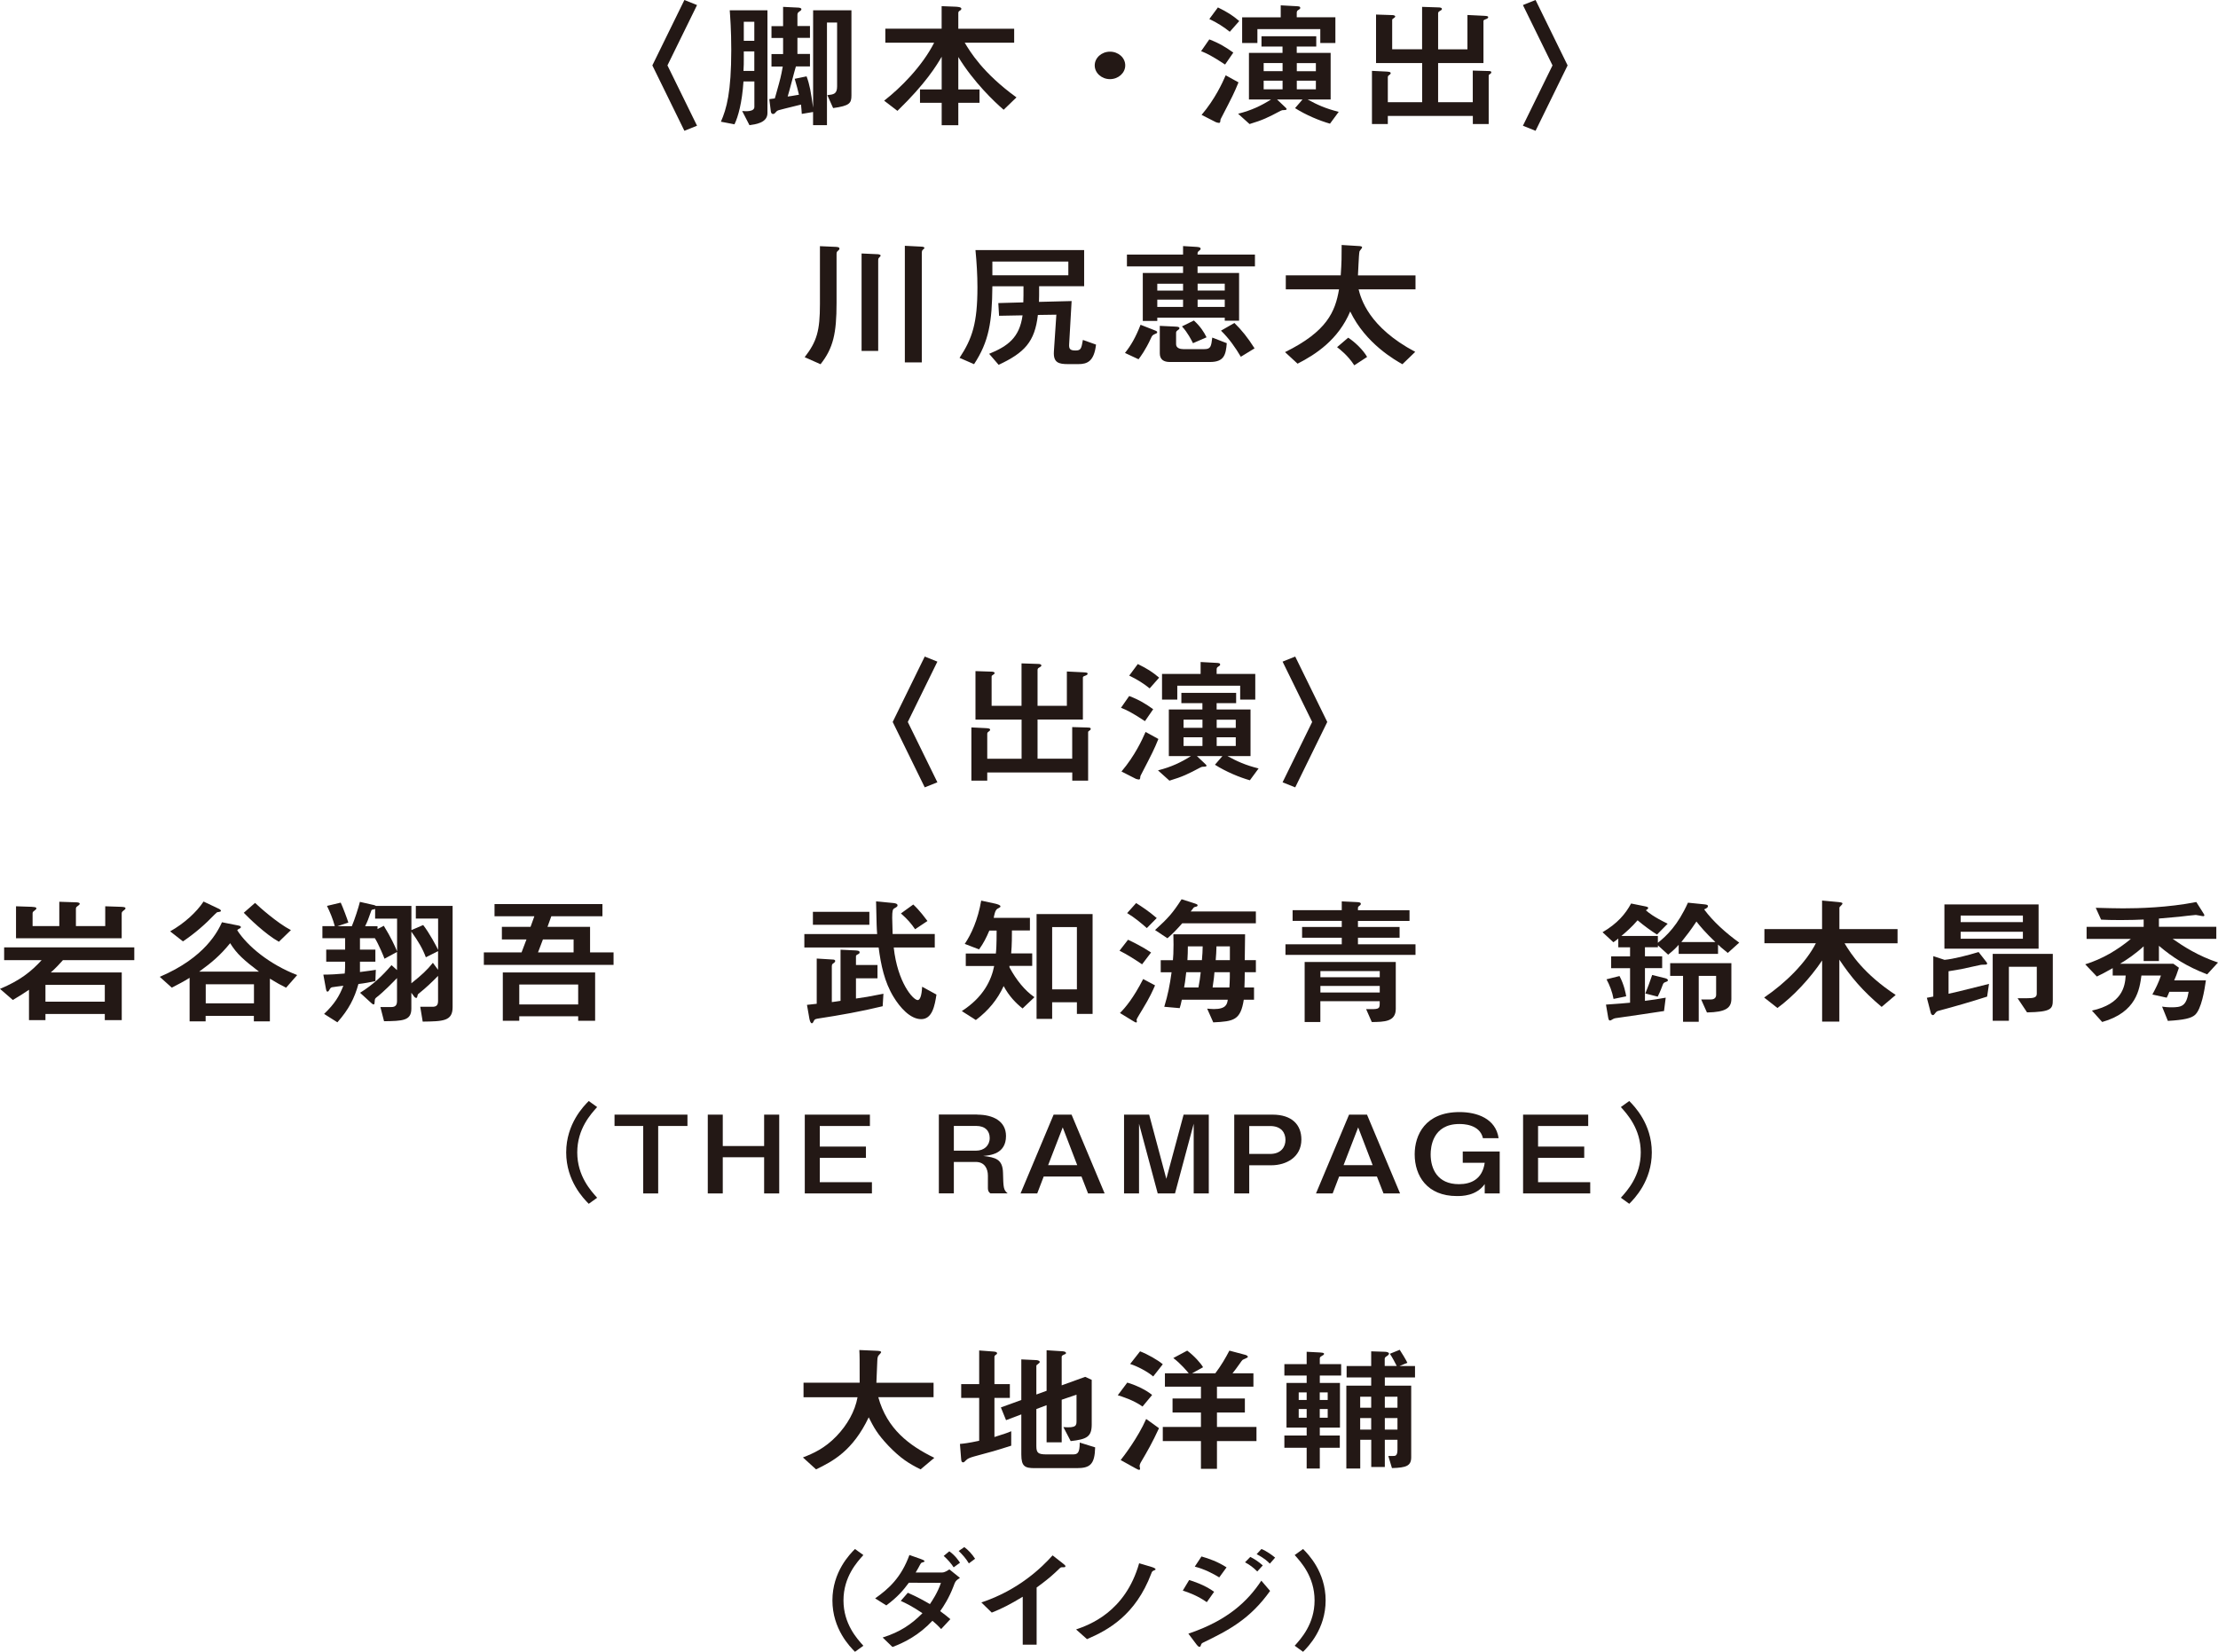 <?xml version="1.0" encoding="UTF-8"?>
<svg id="_レイヤー_2" data-name="レイヤー 2" xmlns="http://www.w3.org/2000/svg" viewBox="0 0 406.98 303.08">
  <g id="_レイヤー_1-2" data-name="レイヤー 1">
    <g id="info_cast-sp">
      <g>
        <path d="m125.58,0l2.32.93-5.43,11.07,5.43,11.07-2.32.93-5.88-12,5.88-12Z" style="fill: #231815;"/>
        <path d="m136.42,14.95c-.25,3.86-.98,6.48-1.65,7.86l-2.49-.48c1.04-2.37,1.9-5.39,1.9-13.18,0-3.66-.2-6.1-.28-7.26h6.92v18.86c0,1.81-2.24,2.07-3.3,2.22l-1.34-2.6c.62.05,2.24.18,2.24-.76v-4.66h-1.99Zm1.99-1.94v-3.58h-1.93v1.49c0,.86,0,.88-.06,2.09h1.99Zm0-5.52v-3.5h-1.93v3.5h1.93Zm13.33-3.35v18.83h-2.55v-2.42l-2.07.35c0-.25-.11-1.36-.14-1.71-.42.1-2.44.6-2.88.71-1.32.33-1.46.35-1.65.58-.36.4-.39.43-.62.43-.28,0-.36-.28-.39-.48l-.28-2.24c.36-.05.67-.1,1.01-.13.06-.15.11-.4.76-2.7.42-1.49.59-2.57.7-3.15h-2.07v-2.29h2.13v-2.95h-2.13v-2.17h2.13V1.26l2.63.13c.2,0,.73.03.73.3,0,.18-.22.33-.34.4-.22.15-.39.28-.39.6v2.09h2.3v2.17h-2.3v2.95h2.3v2.29h-2.58c-.25.78-1.23,4.66-1.51,5.52.31-.03.78-.1,2.07-.33-.25-1.08-.34-1.36-.78-2.92l2.18-.45c.59,1.61.78,2.82,1.2,5.75V1.89h7.03v15.6c0,1.44-.31,1.92-3.36,2.34l-1.06-2.37c1.15-.13,1.79-.2,1.79-1.61V4.13h-1.85Z" style="fill: #231815;"/>
        <path d="m186.09,5.27v2.57h-9.07c.98,1.64,3.33,5.57,9.49,10.03l-2.35,2.27c-1.71-1.46-5.54-5.12-8.32-9.68v5.95h3.89v2.45h-3.89v4.11h-3.05v-4.11h-3.98v-2.45h3.98v-6c-.95,1.61-2.88,4.86-8.12,9.93l-2.44-1.87c2.94-2.27,6.97-6.28,9.18-10.64h-8.96v-2.57h10.33V1.13l2.58.1c.36.03,1.04.05,1.04.38,0,.1-.06.18-.11.23-.36.23-.45.28-.45.58v2.85h10.25Z" style="fill: #231815;"/>
        <path d="m206.47,12c0,1.39-1.26,2.52-2.8,2.52s-2.8-1.13-2.8-2.52,1.26-2.52,2.8-2.52,2.8,1.11,2.8,2.52Z" style="fill: #231815;"/>
        <path d="m221.9,7.23c1.9.73,3.02,1.44,4.4,2.42l-1.51,2.19c-2.49-1.64-3.42-2.07-4.4-2.45l1.51-2.17Zm5.35,7.89c-.84,2.04-1.01,2.37-3.19,6.58-.08.15-.14.25-.14.45,0,.1,0,.4-.25.4-.11,0-.45-.08-.56-.13l-2.63-1.34c2.46-2.9,3.81-5.85,4.42-7.26l2.35,1.29Zm-3.78-13.76c1.76.86,2.69,1.46,3.92,2.5l-1.74,1.97c-1.01-.83-2.35-1.69-3.75-2.34l1.57-2.12Zm16.46,16.89c1.79.98,3.28,1.66,5.71,2.27l-1.6,2.17c-1.9-.53-4.42-1.59-6.41-2.85l1.37-1.59h-4.68l1.23,1.16c.48.45.53.5.53.6,0,.18-.28.18-.36.18-.45,0-.5.03-.76.15-2.27,1.21-3.25,1.69-5.68,2.42l-2.1-1.89c2.49-.63,4.26-1.49,6.05-2.62h-4.06v-8.55h6.16v-1.16h-3.86v-1.89h10.05v1.89h-3.58v1.16h6.22v8.55h-4.23Zm5.1-15.07v4.71h-2.77v-2.55h-11.54v2.55h-2.8V3.18h7.08V.98l2.77.15c.62.03.81.05.81.33,0,.15-.06.18-.39.4-.14.08-.25.2-.25.5v.81h7.08Zm-13.16,9.88h3.47v-1.49h-3.47v1.49Zm0,3.33h3.47v-1.59h-3.47v1.59Zm6.08-4.81v1.49h3.5v-1.49h-3.5Zm3.5,4.81v-1.59h-3.5v1.59h3.5Z" style="fill: #231815;"/>
        <path d="m273.11,13.03c.34,0,.53.03.53.25,0,.13-.11.23-.34.38-.17.1-.14.2-.14.35v8.75h-2.91v-1.49h-15.6v1.49h-2.91v-9.76l2.63.13c.34.03.81.03.81.3,0,.13-.14.25-.39.43-.11.08-.14.2-.14.3v4.59h6.3v-7.18h-8.46V2.67l3.02.1c.17,0,.5.08.5.25,0,.13-.17.25-.39.4-.17.1-.17.15-.17.3v5.32h5.49V1.26l3.02.1c.36,0,.62.08.62.3,0,.13-.17.25-.5.43-.14.08-.2.23-.2.38v6.58h5.38V2.75l3.05.15c.42.03.76.03.76.25,0,.18-.17.28-.59.43-.28.1-.28.2-.28.35v7.64h-8.32v7.18h6.36v-5.8l2.86.08Z" style="fill: #231815;"/>
        <path d="m281.76,24l-2.32-.93,5.43-11.07-5.43-11.07,2.32-.93,5.88,12-5.88,12Z" style="fill: #231815;"/>
        <path d="m153.41,45.3c.42.03.62.1.62.3,0,.18-.03.2-.39.53-.08.08-.14.18-.14.53v8.95c0,5.57-.62,8.29-2.94,11.22l-2.91-1.29c2.24-2.9,2.8-4.84,2.8-9.76v-10.61l2.97.13Zm4.68,1.21l2.86.13c.14,0,.64.03.64.28,0,.05-.11.18-.31.38-.14.15-.14.3-.14.5v16.59h-3.05v-17.87Zm7.95-1.41l2.94.15c.2,0,.64.03.64.25,0,.08-.03.1-.31.35-.14.13-.17.35-.17.55v20.09h-3.11v-21.4Z" style="fill: #231815;"/>
        <path d="m183.32,57.95l-.14-2.34,4.59-.13c.03-.45.03-1.97.03-2.95h-5.71c-.06,6.58-.62,10.11-3.36,14.29l-2.66-1.16c2.32-3.53,3.28-6.33,3.28-12.96,0-2.24-.14-4.49-.36-6.81h19.94v6.63h-8.26c0,1.29,0,2.34-.03,2.87l5.99-.15-.45,7.89c-.06.86.14,1.18,1.15,1.18s1.09-.33,1.37-1.94l2.41.86c-.36,3.1-1.62,3.58-3.25,3.58h-1.88c-1.71,0-2.74-.25-2.6-2.34l.45-6.73-3.39.05c-.56,4.94-2.46,6.93-7.2,9.15l-1.74-2.02c3.42-1.41,5.57-2.95,6.13-7.06l-4.31.08Zm12.71-7.44v-2.52h-13.94v2.52h13.94Z" style="fill: #231815;"/>
        <path d="m206.42,64.76c1.09-1.36,1.96-2.85,2.86-5.17l2.32.91c.64.25.73.28.73.48,0,.15-.14.2-.5.35-.36.15-.48.35-.62.68-1.04,2.27-1.96,3.45-2.3,3.91l-2.49-1.16Zm20.94-14.67v8.75h-2.63v-.55h-12.38v.6h-2.66v-8.8h7.39v-1.21h-10.3v-2.17h10.3v-1.56l2.49.15c.28.03.73.05.73.33,0,.18-.11.25-.36.45-.2.18-.2.23-.2.63h10.53v2.17h-10.53v1.21h7.62Zm-10.28,1.97h-4.73v1.26h4.73v-1.26Zm0,2.92h-4.73v1.34h4.73v-1.34Zm-1.54,4.94c.56.03.87.05.87.28,0,.18-.03.2-.36.43-.17.13-.25.23-.25.45v2.07c0,.73.76.91,1.32.91h3.86c1.18,0,1.26-.48,1.46-2.12l2.66,1.03c-.17,2.12-.48,3.45-3.08,3.45h-7.39c-1.09,0-1.82-.45-1.82-1.59v-5.04l2.74.13Zm3.53-1.11c1.2,1.11,1.82,2.07,2.32,3.08l-2.49,1.08c-.25-.5-.98-1.97-2.02-3.08l2.18-1.08Zm5.66-5.5v-1.26h-4.98v1.26h4.98Zm-4.98,3h4.98v-1.34h-4.98v1.34Zm6.75,2.95c1.34,1.31,2.44,2.67,3.7,4.66l-2.52,1.54c-1.01-1.71-2.16-3.35-3.64-4.79l2.46-1.41Z" style="fill: #231815;"/>
        <path d="m259.73,50.52v2.57h-10.44c.42,1.66,1.82,6.93,10.39,11.47l-2.35,2.27c-1.26-.71-6.75-3.76-9.58-9.68-2.18,5.14-6.24,7.84-9.66,9.58l-2.3-2.12c7.67-3.78,9.21-7.39,9.91-11.52h-9.77v-2.57h10.08c.17-2.45.17-3.4.17-5.57l2.91.18c.62.03.84.05.84.28,0,.13-.45.6-.48.73-.14.68-.22,3.76-.28,4.39h10.56Zm-12.35,11.44c1.26.81,2.77,2.29,3.47,3.53l-2.35,1.54c-1.2-1.84-2.66-2.95-3.16-3.33l2.04-1.74Z" style="fill: #231815;"/>
        <path d="m169.68,120.47l2.32.93-5.43,11.07,5.43,11.07-2.32.93-5.88-12,5.88-12Z" style="fill: #231815;"/>
        <path d="m199.61,133.5c.34,0,.53.03.53.25,0,.13-.11.23-.34.38-.17.1-.14.2-.14.35v8.75h-2.91v-1.49h-15.6v1.49h-2.91v-9.76l2.63.13c.34.03.81.03.81.3,0,.13-.14.25-.39.43-.11.08-.14.2-.14.3v4.59h6.3v-7.18h-8.46v-8.9l3.02.1c.17,0,.5.08.5.25,0,.13-.17.25-.39.4-.17.1-.17.15-.17.3v5.32h5.49v-7.79l3.02.1c.36,0,.62.08.62.3,0,.13-.17.25-.5.43-.14.08-.2.23-.2.38v6.58h5.38v-6.3l3.05.15c.42.03.76.03.76.25,0,.18-.17.28-.59.43-.28.1-.28.2-.28.35v7.64h-8.32v7.18h6.36v-5.8l2.86.08Z" style="fill: #231815;"/>
        <path d="m207.2,127.71c1.9.73,3.02,1.44,4.4,2.42l-1.51,2.19c-2.49-1.64-3.42-2.07-4.4-2.45l1.51-2.17Zm5.35,7.89c-.84,2.04-1.01,2.37-3.19,6.58-.08.15-.14.25-.14.45,0,.1,0,.4-.25.4-.11,0-.45-.08-.56-.13l-2.63-1.34c2.46-2.9,3.81-5.85,4.42-7.26l2.35,1.29Zm-3.78-13.76c1.76.86,2.69,1.46,3.92,2.5l-1.74,1.97c-1.01-.83-2.35-1.69-3.75-2.34l1.57-2.12Zm16.46,16.89c1.79.98,3.28,1.66,5.71,2.27l-1.6,2.17c-1.9-.53-4.42-1.59-6.41-2.85l1.37-1.59h-4.68l1.23,1.16c.48.45.53.5.53.6,0,.18-.28.18-.36.18-.45,0-.5.03-.76.15-2.27,1.21-3.25,1.69-5.68,2.42l-2.1-1.89c2.49-.63,4.26-1.49,6.05-2.62h-4.06v-8.55h6.16v-1.16h-3.86v-1.89h10.05v1.89h-3.58v1.16h6.22v8.55h-4.23Zm5.1-15.07v4.71h-2.77v-2.55h-11.54v2.55h-2.8v-4.71h7.08v-2.19l2.77.15c.62.03.81.05.81.33,0,.15-.06.18-.39.4-.14.08-.25.2-.25.5v.81h7.08Zm-13.16,9.88h3.47v-1.49h-3.47v1.49Zm0,3.33h3.47v-1.59h-3.47v1.59Zm6.08-4.81v1.49h3.5v-1.49h-3.5Zm3.5,4.81v-1.59h-3.5v1.59h3.5Z" style="fill: #231815;"/>
        <path d="m237.66,144.47l-2.32-.93,5.43-11.07-5.43-11.07,2.32-.93,5.88,12-5.88,12Z" style="fill: #231815;"/>
        <path d="m11.56,176.16c-.42.48-1.46,1.61-2.24,2.27h13.02v8.75h-3.11v-1.13h-10.89v1.13h-3.02v-5.57c-1.01.68-1.96,1.29-2.97,1.87l-2.35-2.04c3.64-1.51,5.74-3.18,7.64-5.27H.76v-2.34h23.88v2.34h-13.08Zm-5.66-9.76c.39.03.78.03.78.3,0,.1-.22.3-.5.5-.2.15-.2.28-.2.48v2.24h4.9v-4.46l2.97.1c.36,0,.78.03.78.28,0,.13-.22.3-.5.5-.2.15-.2.28-.2.48v3.1h5.38v-3.63l2.94.1c.39.03.78.03.78.3,0,.1-.22.3-.5.5-.17.15-.2.28-.2.48v4.49H2.94v-5.87l2.97.1Zm2.44,17.39h10.89v-3.08h-10.89v3.08Z" style="fill: #231815;"/>
        <path d="m34.8,179.41c-1.15.71-1.9,1.11-3.28,1.81l-2.21-1.99c8.4-3.55,10.72-8.49,11.42-10.01l2.91.58c.25.05.56.1.56.33,0,.08-.11.18-.22.23-.14.05-.36.18-.45.33,1.9,2.95,5.96,6.28,11,8.22l-2.04,2.32c-1.01-.5-1.68-.88-2.97-1.66v7.84h-2.94v-1.01h-8.85v1.01h-2.94v-7.99Zm-3.58-8.52c2.52-1.41,4.84-3.5,6.13-5.47l2.66,1.26c.22.1.53.25.53.45,0,.13-.17.18-.7.25-.11.1-.36.33-.42.38-1.76,1.84-3.7,3.53-5.85,4.97l-2.35-1.84Zm16.3,7.39c-2.77-2.12-4.06-3.23-5.29-5.22-1.76,2.17-3.3,3.5-5.68,5.22h10.98Zm-.92,5.82v-3.5h-8.85v3.5h8.85Zm.2-18.43c.76.73,4.09,3.71,6.58,4.99l-2.21,2.14c-2.49-1.39-5.57-4.41-6.44-5.32l2.07-1.81Z" style="fill: #231815;"/>
        <path d="m68.46,166.02c.22.05.42.13.53.2h6.5v4.44l2.16-.93c1.12,1.44,2.46,3.93,2.74,4.56v-5.75h-4.09v-2.32h6.75v18.58c0,2.57-1.74,2.6-5.49,2.65l-.45-2.72h2.21c.67,0,1.06-.2,1.06-1.06v-4.61c-1.04,1.06-2.13,2.12-3.58,3.28-.14.1-.17.2-.22.48-.03.15-.06.28-.2.28-.17,0-.28-.13-.34-.18l-.56-.76v2.9c0,2.24-1.6,2.27-5.01,2.32l-.67-2.6h1.96c.76,0,1.09-.3,1.09-1.11v-4.21c-.81.83-2.41,2.5-3.81,3.58-.14.13-.28.23-.28.63-.03.43-.03.63-.2.63-.14,0-.28-.13-.42-.25l-2.07-1.89c2.38-1.49,4.09-3.1,5.77-5.07l1.01.91v-3.33l-2.3,1.24c-.08-.28-1.09-2.7-1.76-3.76h-2.74v2.09h2.83v2.22h-2.83v1.89c1.79-.23,2.16-.28,2.91-.4l-.08,2.07c-.92.2-1.99.4-3.11.53-.73,2.62-1.76,4.66-3.86,7.03l-2.44-1.54c1.96-1.87,2.8-3.28,3.53-5.17-.34.05-1.93.23-2.1.28-.25.08-.36.28-.48.5-.03.05-.14.3-.31.3-.2,0-.22-.18-.28-.4l-.5-2.72c1.15,0,2.69-.08,3.92-.2.08-.68.08-1.39.08-2.17h-3.47v-2.22h3.47v-2.09h-4.17v-2.22h2.27c-.34-1.31-.9-2.62-1.43-3.71l2.52-.6c.39.81,1.23,3.08,1.4,3.66l-1.99.66h2.63c.53-1.26,1.2-3.33,1.48-4.46l2.41.55Zm.36.76c-.06.03-.14.05-.25.08-.2.03-.36.05-.42.18-.59,1.69-.73,2.04-1.15,2.9h2.27v.53l1.15-.6c1.29,2.07,2.04,3.73,2.44,4.69v-6h-4.03v-1.76Zm6.66,13.64c1.93-1.54,2.88-2.42,3.95-3.76l.95,1.29v-3.43l-2.24,1.13c-.59-1.59-1.37-2.9-2.66-4.71v9.48Z" style="fill: #231815;"/>
        <path d="m92.09,172.38v-2.32h5.26l.7-1.94h-7.31v-2.24h19.8v2.24h-9.38l-.7,1.94h7.81v4.69h4.31v2.29h-23.8v-2.29h6.92l.9-2.37h-4.51Zm14,14.09h-10.81v.83h-3.02v-8.87h16.94v8.87h-3.11v-.83Zm0-2.17v-3.66h-10.81v3.66h10.81Zm-7.36-9.55h6.52v-2.37h-5.63l-.9,2.37Z" style="fill: #231815;"/>
        <path d="m147.59,173.86v-2.47h13.36c-.08-1.06-.11-1.54-.2-6l3.16.3c.22.03.78.08.78.43,0,.2-.14.3-.59.55-.28.15-.39.43-.39,1.71,0,.3.08,2.52.08,3h7.73v2.47h-7.53c.7,6.43,3.56,9.65,4.4,9.65.39,0,.73-.71.81-2.45l2.63,1.44c-.31,2.02-.76,4.51-2.8,4.51s-3.92-2.19-5.07-4.08c-1.68-2.75-2.32-5.87-2.74-9.07h-13.64Zm2.27,2.02l2.94.18c.17,0,.45.03.45.28,0,.18-.2.33-.45.5-.14.1-.17.3-.17.45v6.58c.48-.05,1.04-.15,1.6-.23v-9.38l2.77.13c.34.03.73.05.73.35,0,.15-.08.23-.17.28-.31.15-.5.25-.5.43v1.61h3.95v2.45h-3.95v3.71c1.51-.2,2.35-.35,5.04-.88l-.14,2.29c-3.95.96-7.78,1.64-11.9,2.27-.5.08-.62.18-.73.43-.11.25-.22.43-.36.43-.22,0-.36-.38-.45-.81l-.45-2.57c.9-.1,1.12-.13,1.79-.2v-8.29Zm-.7-8.57h10.36v2.37h-10.36v-2.37Zm18.42-1.34c1.2,1.11,2.21,2.52,2.6,3.02l-2.27,1.51c-.73-1.06-1.37-1.81-2.6-2.9l2.27-1.64Z" style="fill: #231815;"/>
        <path d="m185.22,177.24v.23c1.23,2.32,2.83,4.29,4.59,5.5l-2.18,2.07c-1.26-1.01-2.46-2.24-3.47-4.11-1.15,2.5-2.8,4.49-5.1,6.23l-2.58-1.64c4-2.57,5.43-5.7,5.94-8.27h-5.21v-2.29h5.52c.06-.53.14-1.46.14-4.21h-1.34c-.53,1.26-1.06,2.32-1.88,3.45l-2.63-1.01c1.2-1.76,2.41-4.41,3.02-7.94l2.55.55c.34.08.98.25.98.5,0,.15-.03.15-.56.45-.42.23-.59,1.21-.67,1.66h6.64v2.32h-3.3c0,.73,0,2.75-.14,4.21h3.86v2.29h-4.17Zm15.26,8.8h-2.88v-2.14h-4.54v3.05h-2.86v-19.23h10.28v18.33Zm-2.88-15.93h-4.54v11.42h4.54v-11.42Z" style="fill: #231815;"/>
        <path d="m206.98,172.43c1.06.5,2.66,1.29,4.23,2.34l-1.65,2.17c-1.26-.86-2.74-1.81-4.14-2.5l1.57-2.02Zm4.96,8.37c-.39.91-1.01,2.29-2.27,4.34-.11.2-1.12,1.81-1.12,1.94,0,.1.06.28.06.38,0,.08-.06.15-.14.15-.14,0-.42-.18-.7-.35l-2.27-1.39c.98-.96,2.49-2.77,4.26-6.23l2.18,1.16Zm-3.47-15.1c1.04.66,2.32,1.49,3.78,2.75l-1.82,1.84c-1.09-.96-2.16-1.87-3.61-2.75l1.65-1.84Zm8.46,3.71c-.95,1.08-1.71,1.89-2.72,2.75l-2.27-1.51c2.38-2.17,3.22-3.08,4.87-5.65l2.07.66c.64.2.87.28.87.45,0,.2-.22.25-.48.3-.22.05-.31.2-.45.4-.11.15-.22.3-.34.43h11.96v2.17h-13.52Zm-1.71,6.76c.06-.6.11-1.46.11-2.87,0-.78-.03-1.36-.03-1.87h13.16c0,.73-.06,4.06-.06,4.74h2.04v2.22h-2.04c0,1.01-.03,1.97-.06,2.8h1.76v2.24h-1.88c-.59,3.76-1.82,3.98-5.6,4.16l-1.12-2.52c.39.03.87.08,1.23.08,2.27,0,2.44-.93,2.55-1.71h-8.43c-.14.73-.25,1.06-.39,1.54l-2.83-.25c.7-2.34,1.01-3.93,1.34-6.33h-1.99v-2.22h2.21Zm2.44,2.22c-.14,1.36-.31,2.45-.39,2.8h2.63c.17-.81.34-1.99.42-2.8h-2.66Zm2.88-2.22c.11-1.16.11-1.56.14-2.52h-2.72c0,.96-.03,1.56-.08,2.52h2.66Zm2.3,2.22c-.03.45-.11,1.34-.34,2.8h3.08c.03-.38.08-1.34.08-1.89v-.91h-2.83Zm2.83-4.74h-2.46c0,.6-.08,1.89-.14,2.52h2.6v-2.52Z" style="fill: #231815;"/>
        <path d="m238.92,172.05v-1.97h7.28v-1.11h-9.02v-1.97h9.02v-1.61l2.74.13c.59.03.76.1.76.33,0,.18-.2.3-.36.43-.14.1-.17.2-.17.3v.43h9.46v1.97h-9.46v1.11h7.64v1.97h-7.64v1.21h10.56v1.94h-23.86v-1.94h10.33v-1.21h-7.28Zm17.19,4.46v8.6c0,2.37-2.1,2.39-4.4,2.42l-1.04-2.37c2.24.03,2.49.03,2.49-.98v-.48h-10.89v3.83h-2.88v-11.02h16.72Zm-13.83,2.8h10.89v-1.13h-10.89v1.13Zm0,1.59v1.21h10.89v-1.21h-10.89Z" style="fill: #231815;"/>
        <path d="m305.34,185.51c-1.4.23-7.62,1.13-8.9,1.31-.25.03-.36.1-.53.2-.31.18-.39.23-.48.23-.2,0-.28-.15-.36-.63l-.39-2.29c2.55-.18,3.22-.23,4.42-.35v-6.33h-3.47v-2.17h3.47v-1.66h-2.16v-1.61c-.2.18-.28.23-.9.68l-1.99-1.84c2.74-1.61,4.2-3.35,5.24-5.27l2.63.53c.45.1.5.18.5.28,0,.18-.14.25-.42.43.5.45,1.37,1.18,4,2.47l-1.96,1.99c-1.01-.63-2.44-1.66-3.56-2.62-1.06,1.24-2.1,2.14-2.97,2.87h6.69v1.26c1.62-1.29,3.67-3.23,5.52-7.36l2.97.3c.62.05.7.18.7.33,0,.23-.2.38-.7.6,1.65,2.24,4,4.34,6.44,6.1l-2.1,1.89c-1.15-.91-1.57-1.31-1.79-1.54v1.71h-7.22v-1.66c-.59.66-1.04,1.08-1.93,1.81l-1.88-1.71v.35h-2.38v1.66h3.16v2.17h-3.16v6c1.46-.18,2.44-.33,3.81-.58l-.31,2.45Zm-8.18-6.43c.87,1.64,1.15,3.23,1.23,3.73l-2.32.48c-.22-1.26-.73-2.57-1.29-3.6l2.38-.6Zm8.18.35c.39.1.7.2.7.43,0,.2-.2.25-.42.33-.39.13-.42.2-.64.81-.34.93-.62,1.46-.81,1.87l-2.27-.58c.34-.81.87-2.22,1.26-3.4l2.18.55Zm1.12-.38v-2.32h11.23v6.53c0,1.66-.98,2.45-4.48,2.52l-1.06-2.39h1.79c.95,0,.95-.73.95-.83v-3.5h-3.19v8.42h-2.88v-8.42h-2.35Zm8.29-6.2c-1.79-1.69-2.86-2.97-3.47-3.76-1.26,1.87-1.6,2.27-2.77,3.76h6.24Z" style="fill: #231815;"/>
        <path d="m334.35,165.24l3.02.28c.22.03.7.05.7.25,0,.13-.14.28-.25.38-.22.23-.31.28-.31.45v3.88h10.67v2.6h-9.72c1.2,2.02,3.58,5.65,9.38,9.48l-2.58,2.19c-3.56-3-5.66-5.52-7.76-8.67v11.37h-3.16v-11.22c-2.18,3.25-5.29,6.6-8.2,8.72l-2.44-1.92c3.98-2.7,7.7-6.43,9.49-9.96h-9.44v-2.6h10.58v-5.24Z" style="fill: #231815;"/>
        <path d="m364.62,182.86c-2.97.96-5.94,1.81-8.96,2.62-.28.08-.34.13-.67.55-.06.1-.2.23-.31.23-.28,0-.39-.33-.42-.48l-.7-2.7c.2-.05,1.01-.18,1.18-.23v-7.41l2.07.68c1.57-.15,4.23-.81,6.24-1.44l1.46,1.87c.08.1.11.18.11.25,0,.2-.28.2-.36.2-.03,0-.67,0-.87.05-.36.05-2.91.66-3.47.76-1.04.18-1.68.28-2.38.4v4.13c.9-.18,1.51-.33,7.42-1.81l-.34,2.32Zm9.44-16.91v8.12h-17.28v-8.12h17.28Zm-2.88,3.25v-1.21h-11.42v1.21h11.42Zm-11.42,3.05h11.42v-1.29h-11.42v1.29Zm10.44,10.91h1.74c1.23,0,1.79-.13,1.79-.83v-4.94h-5.12v9.91h-2.97v-12.28h11.03v8.44c0,1.66-.25,2.22-4.73,2.29l-1.74-2.6Z" style="fill: #231815;"/>
        <path d="m398.05,181.98c-.17.4-.25.66-.48,1.08l-2.63-.58c.59-1.11,1.12-2.12,1.57-3.48h-3.58c-.34,2.47-.87,6.73-7.2,8.52l-1.88-2.09c5.49-1.21,6.08-4.36,6.19-6.43h-2.38v-1.36c-1.43.81-2.04,1.13-2.91,1.54l-2.13-2.24c3.14-.98,5.91-2.62,8.37-4.66h-8.12v-2.22h10.47v-1.34c-1.04.05-2.41.1-4.23.1-1.71,0-2.63-.03-3.58-.08l-.98-2.17c2.04.05,3.53.1,5.01.1,2.86,0,8.18-.13,13.44-1.16l1.34,2.12c.08.13.14.25.14.3,0,.15-.14.18-.2.18-.22,0-1.18-.23-1.37-.23-.31,0-2.58.28-3.05.33-.76.08-2.69.25-3.72.33v1.51h10.53v2.22h-8.01c1.99,1.39,4.68,3.13,8.32,4.34l-1.99,2.17c-3.67-1.41-6.27-3.05-8.85-5.24v2.8h-2.8v-2.7c-1.54,1.41-3.16,2.5-4.34,3.2h9.8l1.01.73c-.36,1.13-.62,1.74-.87,2.32h5.82c-.25,1.74-.81,5.29-2.02,6.35-.7.6-1.99.91-4.96,1.08l-1.06-2.62c.36.05.95.13,1.65.13,1.93,0,2.8-.18,3.22-2.85h-3.56Z" style="fill: #231815;"/>
      </g>
      <g>
        <path d="m109.57,203.13c-1.14,1.27-3.65,3.98-3.65,8.32s2.51,7.05,3.65,8.32l-1.54,1.11c-.92-.93-4.14-4.18-4.14-9.43s3.21-8.5,4.14-9.43l1.54,1.11Z" style="fill: #231815;"/>
        <path d="m126.14,204.52v2.08h-5.37v12.38h-2.75v-12.38h-5.26v-2.08h13.38Z" style="fill: #231815;"/>
        <path d="m132.62,204.52v5.76h7.59v-5.76h2.77v14.46h-2.77v-6.64h-7.59v6.64h-2.75v-14.46h2.75Z" style="fill: #231815;"/>
        <path d="m159.62,204.52v2.08h-9.2v3.78h8.47v2.06h-8.47v4.48h9.57v2.06h-12.32v-14.46h11.95Z" style="fill: #231815;"/>
        <path d="m179.31,204.52c2.93,0,5.28,1.21,5.28,3.92,0,3.29-2.88,3.55-4.18,3.66,2.24.28,3.56.57,3.63,3.07.07,2.73.07,3.15.86,3.8h-3.17c-.33-.22-.46-.53-.46-.93v-2.32c0-1.33-.64-2.52-2.22-2.52h-4.03v5.76h-2.75v-14.46h7.04Zm-4.29,6.61h4.09c1.47,0,2.49-.95,2.49-2.32,0-1.29-.81-2.22-2.49-2.22h-4.09v4.54Z" style="fill: #231815;"/>
        <path d="m196.62,204.52l6.07,14.46h-3.04l-1.21-3.11h-6.93l-1.19,3.11h-3.06l6.07-14.46h3.28Zm-4.31,9.27h5.35l-2.66-6.93-2.68,6.93Z" style="fill: #231815;"/>
        <path d="m210.86,204.52l3.15,11.78,3.17-11.78h4.62v14.46h-2.77v-12.79l-3.43,12.79h-3.17l-3.43-12.79v12.79h-2.75v-14.46h4.62Z" style="fill: #231815;"/>
        <path d="m233.49,204.52c3.59,0,5.3,1.88,5.3,4.56,0,3.29-2.84,4.73-5.5,4.73h-4.07v5.17h-2.75v-14.46h7.02Zm-4.27,7.21h3.83c2.02,0,2.82-1.29,2.82-2.57s-.73-2.55-2.82-2.55h-3.83v5.13Z" style="fill: #231815;"/>
        <path d="m250.83,204.52l6.07,14.46h-3.04l-1.21-3.11h-6.93l-1.19,3.11h-3.06l6.07-14.46h3.28Zm-4.31,9.27h5.35l-2.66-6.93-2.68,6.93Z" style="fill: #231815;"/>
        <path d="m272.1,208.83c-.59-2.59-3.74-2.59-4.33-2.59-4.93,0-5.26,4.28-5.26,5.57,0,2.61,1.21,5.47,5.19,5.47,2.2,0,4.29-.89,4.73-3.92h-4.03v-2.08h6.78v7.7h-2.75v-1.72c-1.54,2.2-4.22,2.2-5.1,2.2-5.5,0-7.75-3.74-7.75-7.65,0-3.57,1.94-7.76,8.23-7.76,3.21,0,6.64,1.19,7.17,4.79h-2.88Z" style="fill: #231815;"/>
        <path d="m291.42,204.52v2.08h-9.2v3.78h8.47v2.06h-8.47v4.48h9.57v2.06h-12.32v-14.46h11.95Z" style="fill: #231815;"/>
        <path d="m297.41,219.77c1.14-1.27,3.65-3.98,3.65-8.32s-2.51-7.05-3.65-8.32l1.54-1.11c.92.93,4.14,4.18,4.14,9.43s-3.21,8.5-4.14,9.43l-1.54-1.11Z" style="fill: #231815;"/>
      </g>
      <g>
        <path d="m171.3,253.7v2.67h-10.14c1.6,5.82,5.66,8.87,10.28,11.12l-2.52,2.12c-2.13-1.06-3.64-1.99-5.88-4.31-2.1-2.22-2.69-3.38-3.64-5.24-2.94,6.18-6.61,8.07-9.66,9.55l-2.41-2.19c1.88-.73,4-1.66,6.16-3.91,1.96-2.04,3.39-4.54,3.86-7.13h-9.91v-2.67h10.3c0-4.41,0-4.89-.06-6l3.02.13c.64.03.98.05.98.28,0,.13-.5.58-.56.71-.11.28-.14.5-.14.81-.06,1.36-.14,3.58-.17,4.08h10.47Z" style="fill: #231815;"/>
        <path d="m176.37,253.97h3.3v-6.18l2.66.2c.48.03.62.15.62.33,0,.13-.06.15-.28.3-.11.1-.2.18-.2.33v5.02h2.83v2.52h-2.83v7.18c2.07-.66,2.3-.73,3.08-1.06v2.65c-3,.96-3.39,1.06-6.78,1.97-.9.25-1.23.43-1.46.66-.39.38-.42.43-.59.43-.22,0-.34-.15-.36-.63l-.22-2.75c.62-.05,1.54-.15,3.53-.58v-7.86h-3.3v-2.52Zm11.03-4.54l2.74.13c.06,0,.64.05.64.33,0,.13-.03.15-.31.38-.28.2-.31.23-.31.38v5.22l1.88-.68v-7.44l2.8.18c.2,0,.76.05.76.33,0,.15-.08.18-.45.33-.28.13-.34.23-.34.38v5.22l4.31-1.56,1.2.55v8.19c0,2.27-.92,2.72-3.86,3.05l-1.34-2.57c2.41.2,2.41-.33,2.41-1.16v-4.79l-2.72.93v7.81h-2.77v-6.81l-1.88.71v6.78c0,1.26.31,1.54,1.88,1.54h4.79c.87,0,1.29-.2,1.29-2.17l2.83.88c-.08,3.15-.95,3.81-3.39,3.81h-7.7c-1.79,0-2.46-.3-2.46-2.5v-7.36l-2.8,1.06-.95-2.34,3.75-1.36v-7.44Z" style="fill: #231815;"/>
        <path d="m209.64,258.08c-1.62-1.18-3.92-1.89-4.54-2.07l1.74-2.32c1.32.35,3.5,1.34,4.56,2.27l-1.76,2.12Zm3.02,3.98c-1.23,2.67-2.18,4.31-3.19,6.02-.25.4-.36.68-.36.91,0,.08.08.43.08.5,0,.13-.03.2-.2.2-.11,0-.31-.1-.73-.33l-2.63-1.46c.53-.66,3.16-4.08,4.68-7.54l2.35,1.69Zm-1.06-9.5c-1.01-.88-2.94-1.89-4.23-2.29l1.82-2.32c1.43.55,3.28,1.61,4.17,2.37l-1.76,2.24Zm11.4-.58c1.15-1.54,1.85-2.77,2.58-4.16l2.94.78c.17.05.45.18.45.38,0,.15-.87.45-.98.55-.06.05-.34.4-.5.66-.53.76-1.01,1.39-1.34,1.79h3.84v2.45h-6.69v2.17h5.12v2.57h-5.12v2.65h7.25v2.6h-7.25v5.09h-2.94v-5.09h-7v-2.6h7v-2.65h-5.21v-2.57h5.21v-2.17h-6.61v-2.45h4.37c-.31-.38-1.48-1.79-2.83-2.8l2.55-1.36c1.26.93,2.52,2.34,2.91,3.05l-2.02,1.11h4.28Z" style="fill: #231815;"/>
        <path d="m239.76,248.03l2.46.13c.31.03.73.03.73.25,0,.15-.11.23-.56.48-.22.13-.22.3-.22.48v.93h3.92v2.09h-3.92v1.36h3.7v8.19h-3.7v1.46h3.67v2.24h-3.67v3.81h-2.41v-3.81h-4.09v-2.24h4.09v-1.46h-3.7v-8.19h3.7v-1.36h-4.09v-2.09h4.09v-2.27Zm0,7.46h-1.46v1.39h1.46v-1.39Zm0,3.05h-1.46v1.59h1.46v-1.59Zm3.86-1.66v-1.39h-1.46v1.39h1.46Zm0,3.25v-1.59h-1.46v1.59h1.46Zm13.22-12.45c.31.45,1.15,1.84,1.4,2.37l-1.46.6h2.86v2.09h-5.54v1.51h4.84v13.13c0,1.59-.9,1.92-3.53,1.99l-.67-2.22h.84c.45,0,.84,0,.84-1.18v-1.79h-2.32v4.99h-2.49v-4.99h-2.02v5.27h-2.55v-15.2h4.56v-1.51h-4.51v-2.09h4.51v-2.7l2.49.08c.28,0,.78.08.78.35,0,.15-.22.35-.48.5-.25.15-.31.3-.31.45v1.31h2.21c-.22-.48-.9-1.71-1.26-2.24l1.79-.73Zm-5.24,8.6h-2.02v2.02h2.02v-2.02Zm0,3.91h-2.02v2.12h2.02v-2.12Zm4.82-3.91h-2.32v2.02h2.32v-2.02Zm0,3.91h-2.32v2.12h2.32v-2.12Z" style="fill: #231815;"/>
        <path d="m158.42,285.33c-1.14,1.27-3.65,3.98-3.65,8.32s2.51,7.05,3.65,8.32l-1.54,1.11c-.92-.93-4.14-4.18-4.14-9.43s3.21-8.5,4.14-9.43l1.54,1.11Z" style="fill: #231815;"/>
        <path d="m172.7,298.92c-.64-.71-1.21-1.19-1.61-1.53-2.42,2.59-5.06,3.96-7.33,4.81l-1.8-1.74c3.21-1.01,5.3-2.44,7.3-4.46-1.78-1.21-2.97-1.8-3.98-2.26l1.3-1.49c1.85.81,3.08,1.52,4.05,2.08.37-.55,1.45-2.14,2.02-3.9l-5.88-.02c-1.08,1.43-1.98,2.54-4.14,4.16l-2.05-1.29c2.49-1.76,4.77-3.8,6.29-7.96l2.02.71c.24.08.75.26.75.44,0,.1-.09.12-.57.28-.09.04-.4.61-.57.95-.22.4-.35.61-.48.83h4.86c.48,0,1.06-.4,1.32-.57l1.94,1.56c-.79.52-.84.59-1.23,1.66-.75,1.96-1.76,3.57-2.4,4.44.84.61,1.28.97,1.87,1.47l-1.69,1.82Zm2.29-11.33c-.4-.65-1.12-1.47-1.83-2.1l1.03-.85c1.1.77,1.76,1.8,1.96,2.1l-1.17.85Zm2.79-.73c-.57-.95-1.23-1.66-1.87-2.28l1.03-.71c.77.57,1.39,1.25,1.98,2.14l-1.14.85Z" style="fill: #231815;"/>
        <path d="m187.66,292.98c-2.24,1.37-3.89,2.2-5.68,2.91l-1.91-1.86c6.91-2.3,11.16-6.5,13.07-8.64l1.65,1.29c.62.5.7.53.7.71s-.07.18-.68.18c-.2,0-.29.1-1.08.87-1.06,1.01-2.27,1.94-3.52,2.85v10.48h-2.55v-8.79Z" style="fill: #231815;"/>
        <path d="m197.45,298.98c2.33-.81,9.02-3.15,11.57-12.14l2.2.65c.26.08.81.24.81.46,0,.1-.13.14-.24.18-.37.16-.4.2-.55.61-2.88,7.61-7.9,10.36-11.79,12.02l-2-1.78Z" style="fill: #231815;"/>
        <path d="m221.43,293.97c-1.67-1.17-3.28-1.76-4.4-2.12l1.17-1.94c.7.22,2.84.89,4.58,2.16l-1.34,1.9Zm-3.37,5.78c7.22-2.42,10.91-5.98,13.38-9.72l1.61,1.88c-3.7,5.21-7.68,7.25-12.26,9.47-.26.12-.35.2-.44.5-.02.1-.09.3-.26.3-.2,0-.44-.32-.51-.4l-1.52-2.02Zm5.66-10.32c-1.17-.71-2.64-1.49-4.49-1.98l1.23-1.86c1.41.4,3.01.97,4.6,2l-1.34,1.84Zm6.97-1.09c-.68-.69-1.36-1.21-2.24-1.68l.97-.99c.77.4,1.43.81,2.29,1.56l-1.01,1.11Zm2.31-1.43c-.33-.34-.88-.93-2.42-1.74l.88-.95c1.1.46,1.98,1.15,2.51,1.58l-.97,1.11Z" style="fill: #231815;"/>
        <path d="m237.56,301.97c1.14-1.27,3.65-3.98,3.65-8.32s-2.51-7.05-3.65-8.32l1.54-1.11c.92.93,4.14,4.18,4.14,9.43s-3.21,8.5-4.14,9.43l-1.54-1.11Z" style="fill: #231815;"/>
      </g>
    </g>
  </g>
</svg>